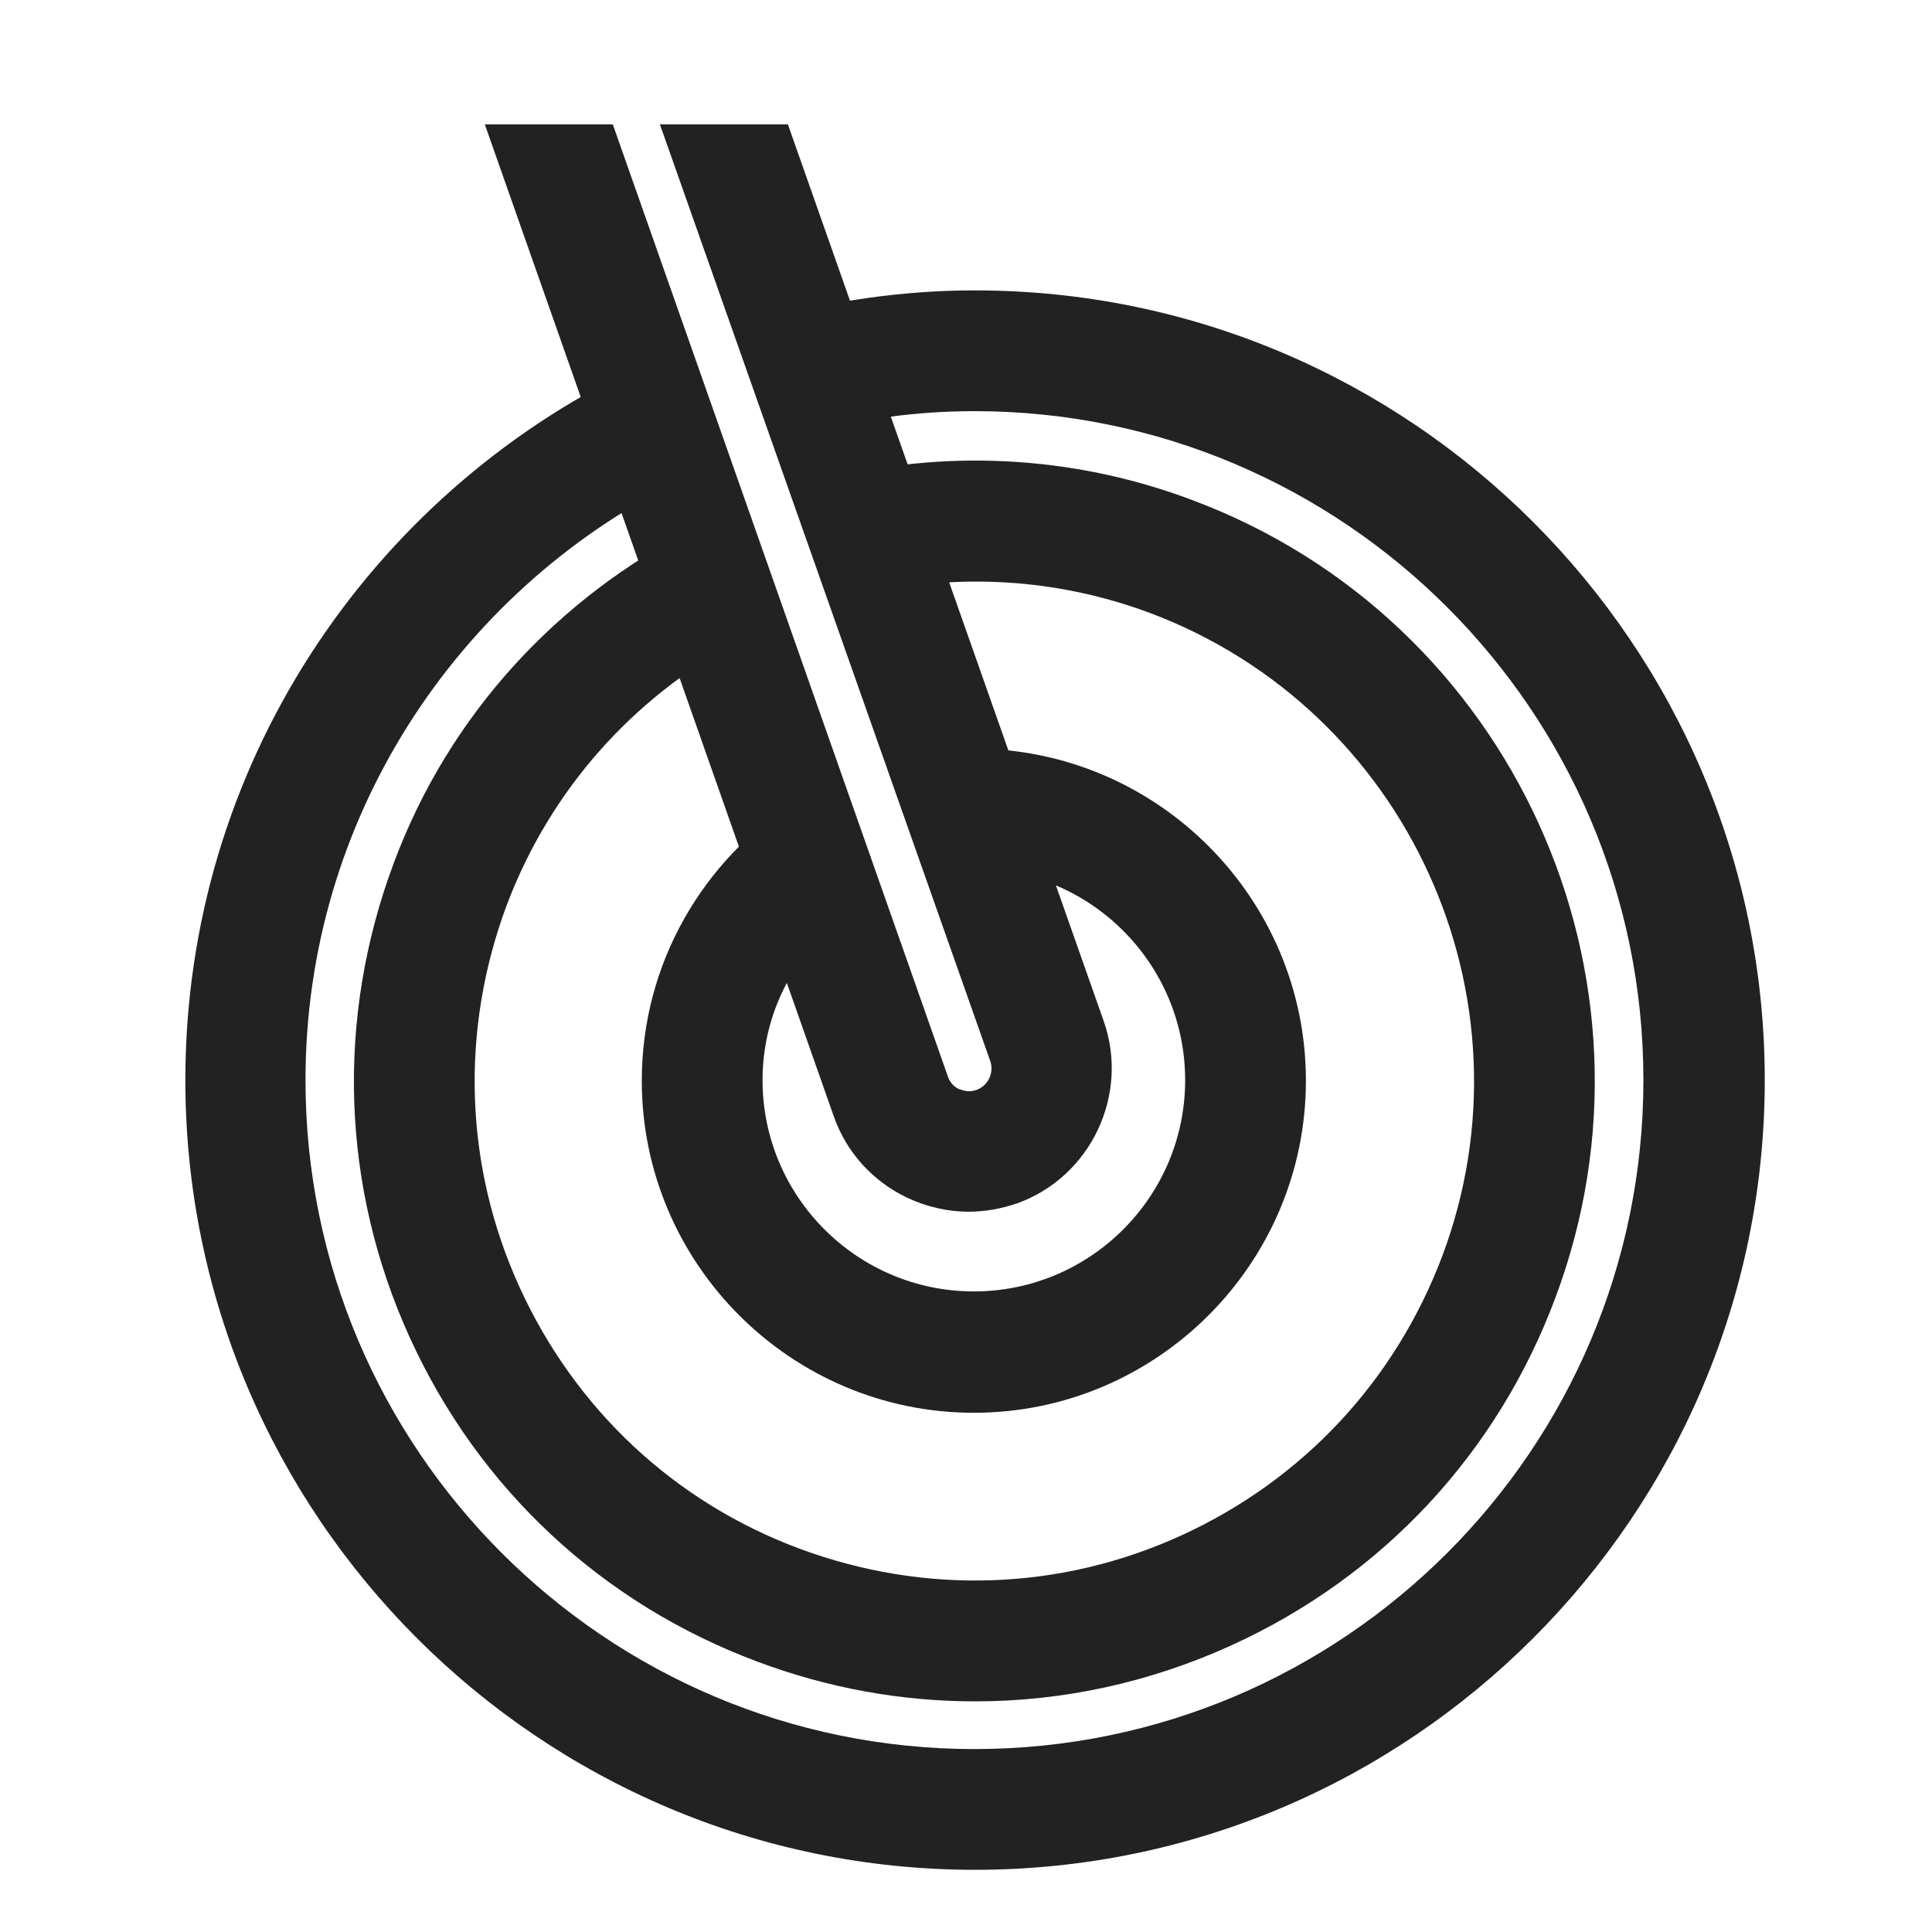 <?xml version="1.0" encoding="UTF-8"?><svg id="icon" xmlns="http://www.w3.org/2000/svg" viewBox="0 0 32 32"><path d="M16.13,4.81c-1.2,0-2.37.18-3.47.48l.71,1.88c.89-.23,1.81-.36,2.77-.36,6.11,0,11.08,4.97,11.08,11.08s-4.97,11.08-11.08,11.08-11.08-4.97-11.08-11.08c0-4.33,2.51-8.08,6.14-9.9l-.7-1.88c-4.39,2.11-7.43,6.59-7.43,11.78,0,7.21,5.87,13.08,13.08,13.08s13.08-5.87,13.08-13.08-5.87-13.08-13.08-13.08Z" fill="#222" stroke-width="0"/><path d="M19.74,8.28c-2.02-.76-4.14-.83-6.09-.34l.71,1.89c1.51-.33,3.12-.26,4.68.32,4.27,1.6,6.45,6.38,4.85,10.65-.78,2.07-2.31,3.71-4.32,4.63-2.01.92-4.26.99-6.33.22s-3.71-2.31-4.63-4.32c-.92-2.01-.99-4.26-.22-6.33.73-1.94,2.11-3.44,3.8-4.36l-.71-1.88c-2.21,1.13-4.03,3.04-4.96,5.54-.96,2.57-.87,5.36.27,7.86s3.18,4.4,5.75,5.36c1.17.44,2.39.66,3.61.66,1.45,0,2.89-.31,4.25-.93,2.5-1.14,4.4-3.18,5.36-5.75,1.99-5.3-.71-11.24-6.02-13.22Z" fill="#222" stroke-width="0"/><path d="M16.13,12.39c-.27,0-.53.03-.79.06l.73,1.94s.04,0,.06,0c1.93,0,3.5,1.57,3.5,3.5s-1.57,3.5-3.5,3.5-3.5-1.57-3.5-3.5c0-1.08.5-2.03,1.27-2.67l-.73-1.95c-1.52.98-2.54,2.68-2.54,4.63,0,3.03,2.47,5.5,5.5,5.5s5.5-2.47,5.5-5.5-2.47-5.5-5.5-5.5Z" fill="#222" stroke-width="0"/><path d="M13.05,2.06h-2.12l5.47,15.51c.07.19-.03.41-.22.48-.13.05-.23.01-.29-.01s-.15-.09-.19-.21L10.15,2.06h-2.12l5.78,16.43c.21.6.65,1.08,1.22,1.35.32.15.67.23,1.01.23.27,0,.55-.05.81-.14,1.22-.44,1.86-1.8,1.43-3.02L13.05,2.06Z" fill="#222" stroke-width="0"/></svg>
